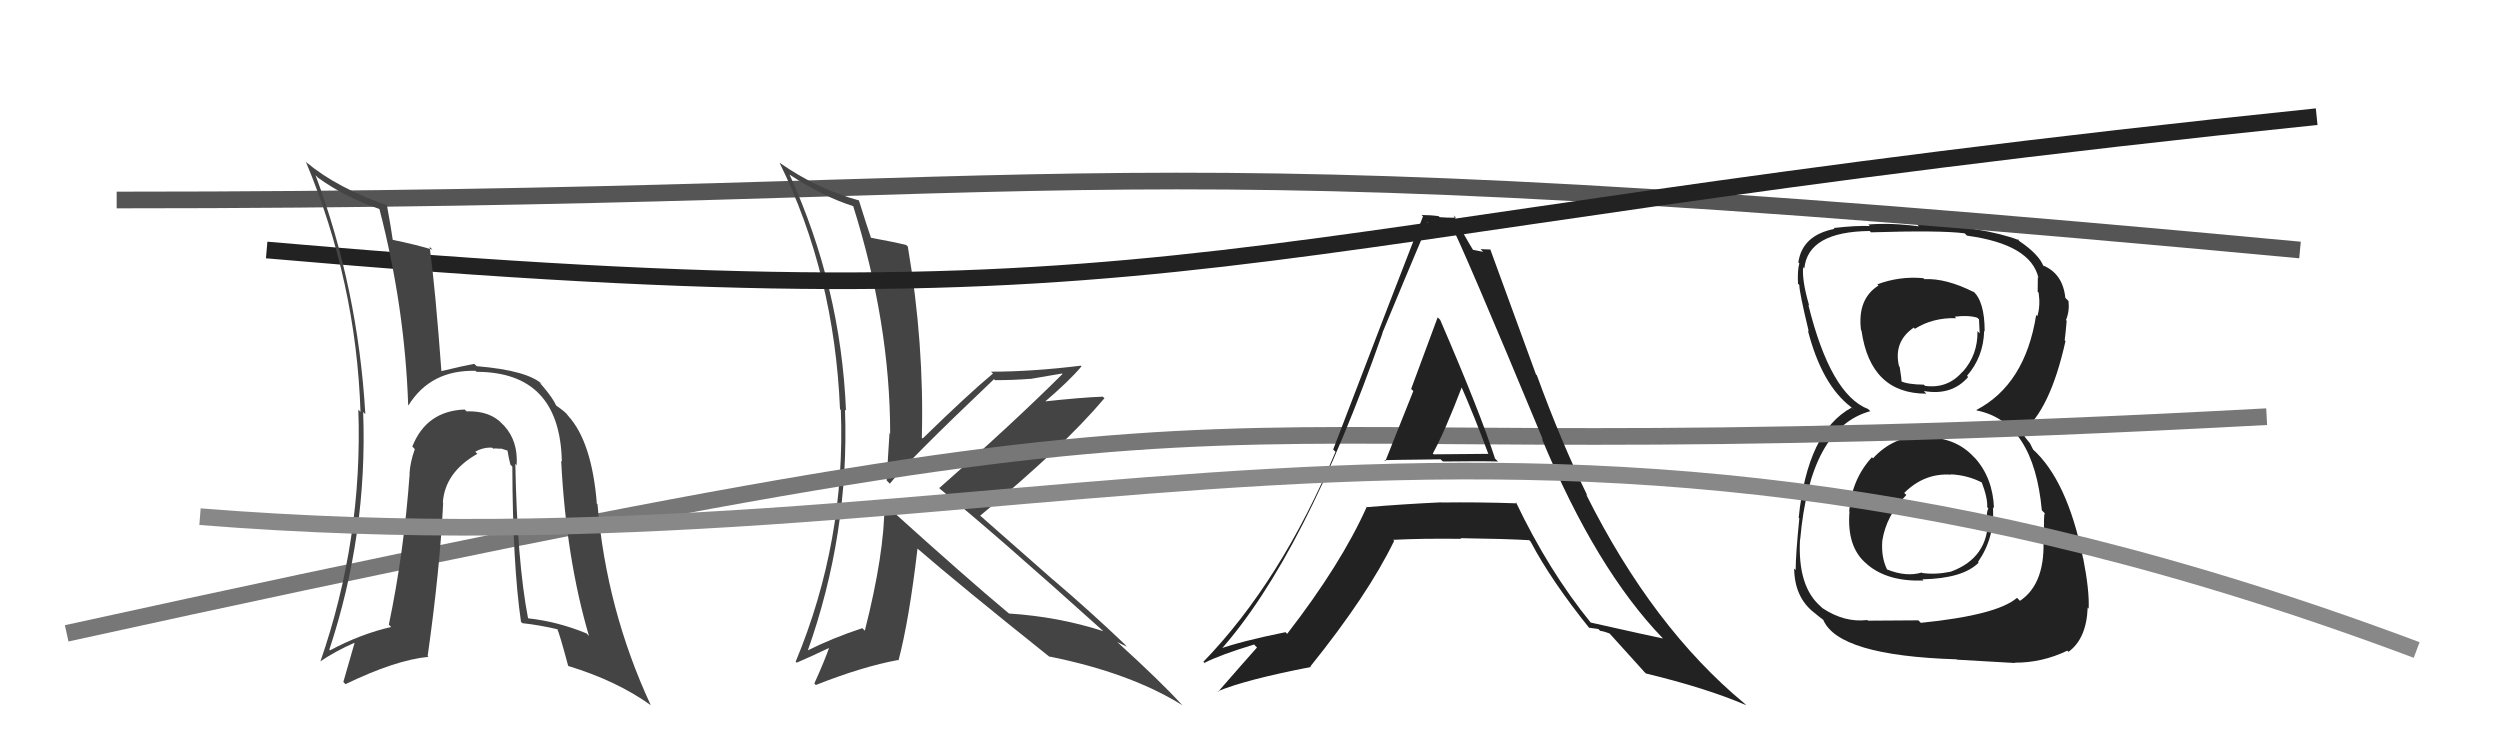 <svg xmlns="http://www.w3.org/2000/svg" width="150" height="44" viewBox="0,0,150,44"><path fill="#222" d="M115.55 26.25L115.55 26.25L115.44 26.14Q113.60 26.16 112.38 27.50L112.33 27.45L112.32 27.43Q111.10 28.76 110.95 30.67L111.12 30.84L110.97 30.69Q110.79 32.84 112.01 33.84L112.14 33.97L112.05 33.88Q113.28 34.91 115.41 34.83L115.43 34.85L115.34 34.76Q117.77 34.71 118.72 33.76L118.70 33.74L118.68 33.72Q119.69 32.26 119.58 30.43L119.62 30.47L119.64 30.49Q119.57 28.67 118.49 27.47L118.46 27.45L118.45 27.44Q117.36 26.24 115.54 26.24ZM115.37 16.67L115.49 16.79L115.40 16.69Q113.97 16.56 112.64 17.06L112.68 17.10L112.71 17.13Q111.43 17.94 111.66 19.81L111.64 19.78L111.69 19.84Q112.23 23.62 115.58 23.62L115.41 23.44L115.42 23.46Q117.10 23.76 118.09 22.62L118.08 22.61L118.02 22.55Q119.01 21.41 119.05 19.85L119.01 19.81L119.08 19.88Q119.08 18.05 118.36 17.45L118.38 17.47L118.44 17.53Q116.75 16.68 115.46 16.75ZM115.19 37.31L115.10 37.22L112.07 37.24L112.04 37.20Q110.68 37.37 109.35 36.49L109.22 36.37L109.27 36.41Q107.85 35.22 108.00 32.37L108.13 32.50L108.01 32.38Q108.60 25.66 112.22 24.67L112.23 24.68L112.08 24.54Q109.83 23.66 108.50 18.29L108.60 18.38L108.55 18.33Q108.11 16.83 108.19 16.03L108.17 16.01L108.26 16.10Q108.49 13.90 112.18 13.86L112.21 13.89L112.26 13.94Q116.43 13.81 117.88 14.00L117.98 14.10L118.02 14.14Q121.85 14.66 122.31 16.68L122.15 16.52L122.27 16.63Q122.26 17.13 122.26 17.51L122.28 17.52L122.32 17.57Q122.43 18.36 122.24 18.97L122.09 18.81L122.17 18.90Q121.51 23.07 118.58 24.60L118.66 24.67L118.62 24.63Q122.02 25.33 122.51 30.62L122.58 30.69L122.69 30.80Q122.61 30.87 122.65 32.17L122.67 32.19L122.59 32.11Q122.79 34.98 121.20 36.05L121.11 35.96L121.02 35.87Q119.82 36.91 115.25 37.37ZM117.56 39.72L117.42 39.58L120.89 39.78L120.88 39.76Q122.52 39.77 124.04 39.04L124.06 39.06L124.11 39.11Q125.19 38.32 125.26 36.46L125.27 36.46L125.32 36.52Q125.37 35.43 124.99 33.49L124.92 33.41L124.98 33.47Q124.03 28.79 121.94 26.93L121.99 26.98L121.80 26.60L121.51 26.24L121.36 25.97L121.32 25.93Q123.01 24.61 123.93 20.46L123.92 20.46L123.88 20.41Q123.93 20.08 124.00 19.25L123.96 19.20L123.96 19.20Q124.18 18.67 124.11 18.06L123.98 17.93L123.92 17.87Q123.77 16.42 122.59 15.93L122.64 15.98L122.64 15.94L122.60 15.98L122.62 16.00Q122.35 15.27 121.17 14.47L121.10 14.40L121.06 14.33L121.14 14.41Q119.05 13.61 114.98 13.42L115.08 13.52L115.13 13.58Q113.47 13.36 112.10 13.47L112.08 13.45L112.19 13.56Q111.32 13.53 110.02 13.68L110.11 13.77L110.08 13.73Q108.13 14.11 107.90 15.75L107.86 15.70L107.96 15.80Q107.84 16.22 107.88 17.02L107.89 17.03L107.96 17.10Q107.95 17.50 108.52 19.86L108.58 19.93L108.47 19.82Q109.31 23.09 111.06 24.42L111.16 24.52L111.25 24.61L111.09 24.46Q108.45 25.89 107.92 31.07L107.92 31.07L107.96 31.10Q107.74 33.29 107.74 34.20L107.77 34.23L107.65 34.11Q107.67 35.84 108.85 36.76L108.88 36.79L108.84 36.75Q109.15 37.01 109.41 37.20L109.26 37.05L109.39 37.18Q110.29 39.34 117.40 39.56ZM117.16 28.58L117.05 28.47L117.04 28.46Q118.08 28.51 118.95 28.97L119.01 29.03L118.89 28.90Q119.27 29.89 119.23 30.43L119.19 30.39L119.30 30.50Q119.21 30.67 119.21 30.98L119.27 31.03L119.28 31.05Q119.34 33.46 117.05 34.30L117.03 34.28L117.05 34.30Q116.14 34.49 115.34 34.38L115.37 34.41L115.31 34.35Q114.38 34.63 113.23 34.17L113.10 34.04L113.22 34.16Q112.86 33.42 112.94 32.43L113.07 32.56L112.94 32.43Q113.18 30.92 114.38 29.70L114.30 29.62L114.25 29.58Q115.46 28.37 117.06 28.48ZM117.28 19.00L117.32 19.03L117.29 19.00Q118.10 18.90 118.63 19.06L118.74 19.16L118.78 20.00L118.65 19.87Q118.67 21.30 117.76 22.31L117.82 22.37L117.75 22.30Q116.86 23.34 115.49 23.15L115.58 23.23L115.43 23.08Q114.43 23.07 114.01 22.85L114.12 22.95L114.10 22.94Q114.09 22.70 113.98 22.01L113.95 21.98L113.94 21.97Q113.60 20.50 114.82 19.66L114.80 19.63L114.89 19.73Q115.97 19.05 117.37 19.09Z"/><path d="M7 12 C69 12,63 8,138 15" stroke="#555" fill="none"/><path fill="#444" d="M53.18 30.33L53.14 30.29L53.07 30.22Q53.07 33.20 51.89 37.84L51.84 37.79L51.74 37.69Q49.99 38.26 48.39 39.06L48.37 39.04L48.44 39.11Q50.97 32.01 50.70 24.58L50.72 24.60L50.76 24.63Q50.45 17.21 47.37 10.47L47.40 10.50L47.35 10.46Q49.39 11.81 51.26 12.39L51.27 12.40L51.17 12.30Q53.41 19.37 53.41 26.03L53.29 25.91L53.37 26.00Q53.28 27.35 53.20 28.83L53.37 29.00L53.39 29.02Q54.43 27.70 59.64 22.75L59.73 22.84L59.71 22.81Q60.81 22.81 61.80 22.73L61.80 22.74L63.72 22.41L63.75 22.44Q60.66 25.51 56.36 29.28L56.30 29.23L56.43 29.36Q59.73 32.05 66.20 37.87L66.14 37.81L66.20 37.87Q63.50 37.00 60.53 36.81L60.44 36.72L60.55 36.82Q58.06 34.75 53.18 30.34ZM63.11 39.54L62.96 39.39L62.96 39.39Q67.83 40.37 70.95 42.32L70.86 42.23L70.88 42.25Q69.71 40.96 67.08 38.56L67.11 38.59L67.04 38.52Q67.35 38.68 67.62 38.80L67.48 38.66L67.51 38.68Q65.47 36.73 63.23 34.82L63.19 34.79L58.79 30.92L58.81 30.94Q63.83 26.79 66.27 23.89L66.20 23.83L66.17 23.80Q64.93 23.84 62.45 24.11L62.52 24.18L62.56 24.22Q64.20 22.82 64.89 21.98L64.87 21.96L64.85 21.94Q61.93 22.30 59.46 22.30L59.51 22.35L59.58 22.41Q58.10 23.64 55.36 26.31L55.36 26.31L55.31 26.26Q55.46 20.62 54.47 14.80L54.46 14.78L54.37 14.70Q53.66 14.52 52.17 14.25L52.26 14.34L52.29 14.36Q51.99 13.49 51.53 12.01L51.51 11.99L51.55 12.03Q49.03 11.34 46.78 9.77L46.69 9.68L46.77 9.76Q50.06 16.44 50.40 24.55L50.49 24.64L50.45 24.59Q50.75 32.47 47.74 39.70L47.87 39.83L47.80 39.76Q48.50 39.47 49.84 38.83L49.75 38.75L49.78 38.77Q49.51 39.57 48.86 41.01L48.88 41.03L48.95 41.10Q51.76 39.99 53.89 39.60L53.99 39.70L53.91 39.63Q54.55 37.19 55.05 32.92L54.90 32.78L54.96 32.84Q57.58 35.11 63.02 39.45Z"/><path d="M16 15 C73 20,71 14,139 7" stroke="#222" fill="none"/><path d="M4 38 C86 20,62 29,136 25" stroke="#777" fill="none"/><path fill="#222" d="M83.03 27.57L83.06 27.60L83.06 27.61Q83.05 27.60 86.44 27.56L86.51 27.63L86.58 27.69Q88.82 27.66 89.89 27.69L89.83 27.64L89.70 27.51Q88.84 24.82 86.41 19.19L86.23 19.01L86.26 19.04Q85.72 20.48 84.67 23.33L84.70 23.37L84.80 23.46Q83.69 26.26 83.12 27.67ZM90.92 30.10L90.97 30.15L91.02 30.20Q88.69 30.12 86.48 30.15L86.38 30.05L86.47 30.14Q84.28 30.24 82.00 30.43L81.91 30.33L82.00 30.42Q80.47 33.84 77.23 38.03L77.14 37.94L77.13 37.93Q74.47 38.47 73.10 38.96L73.16 39.03L73.19 39.05Q78.27 33.36 82.95 19.99L83.04 20.09L82.94 19.98Q84.31 16.67 85.68 13.43L85.55 13.31L85.61 13.36Q85.98 13.43 86.32 13.43L86.33 13.43L87.06 13.45L87.01 13.39Q87.74 14.74 92.58 26.39L92.49 26.30L92.51 26.32Q95.76 34.14 99.76 38.29L99.77 38.30L99.78 38.31Q99.31 38.22 95.43 37.35L95.50 37.42L95.47 37.39Q92.93 34.27 90.95 30.12ZM95.38 37.71L95.33 37.66L95.90 37.74L96.01 37.85Q96.28 37.89 96.58 38.01L96.51 37.93L96.46 37.88Q96.79 38.25 98.62 40.27L98.65 40.31L98.76 40.41Q102.37 41.28 104.77 42.31L104.80 42.34L104.67 42.21Q99.16 37.65 95.16 29.65L95.24 29.74L95.24 29.73Q93.65 26.47 92.21 22.51L92.16 22.47L89.42 14.97L89.43 14.97Q89.06 14.95 88.83 14.95L88.99 15.11L88.33 14.98L88.44 15.09Q87.95 14.30 87.22 12.93L87.25 12.95L87.36 13.06Q86.84 13.07 86.38 13.03L86.23 12.88L86.32 12.97Q85.83 12.90 85.29 12.90L85.26 12.87L85.38 12.98Q83.88 16.81 79.99 26.97L80.02 27.00L80.13 27.11Q76.85 34.91 72.20 39.71L72.37 39.87L72.27 39.77Q73.23 39.28 75.25 38.67L75.31 38.74L75.42 38.85Q74.65 39.71 73.09 41.50L73.02 41.43L73.06 41.48Q74.73 40.78 78.65 40.02L78.73 40.11L78.62 39.99Q82.08 35.69 83.65 32.45L83.56 32.37L83.58 32.39Q85.35 32.30 87.67 32.33L87.69 32.35L87.63 32.29Q90.37 32.33 91.74 32.41L91.69 32.35L91.84 32.50Q93.06 34.83 95.42 37.76ZM87.75 23.12L87.60 22.97L87.57 22.94Q88.52 25.11 89.29 27.21L89.31 27.23L86.02 27.26L85.97 27.21Q86.69 25.90 87.75 23.12Z"/><path fill="#444" d="M31.06 27.97L30.95 27.87L31.00 27.91Q31.09 26.48 30.27 25.57L30.27 25.56L30.17 25.47Q29.44 24.64 28.00 24.68L28.08 24.76L27.88 24.57Q25.58 24.66 24.74 26.79L24.89 26.95L24.89 26.94Q24.61 27.73 24.57 28.41L24.54 28.38L24.58 28.42Q24.24 33.14 23.33 37.48L23.37 37.52L23.47 37.62Q21.66 38.03 19.80 39.02L19.74 38.96L19.76 38.98Q22.06 32.03 21.79 24.72L21.92 24.85L21.92 24.84Q21.48 17.33 18.93 10.51L19.00 10.58L19.09 10.67Q20.72 11.84 22.74 12.53L22.84 12.63L22.77 12.56Q24.29 18.43 24.49 24.29L24.49 24.30L24.51 24.32Q25.84 22.18 28.54 22.25L28.50 22.22L28.60 22.31Q33.60 22.32 33.71 27.69L33.71 27.69L33.67 27.65Q33.97 33.51 35.34 38.16L35.22 38.03L35.18 38.00Q33.45 37.29 31.69 37.10L31.73 37.13L31.68 37.08Q31.03 33.69 30.92 27.83ZM31.39 37.43L31.21 37.26L31.34 37.39Q32.36 37.50 33.47 37.76L33.51 37.81L33.43 37.73Q33.56 37.97 34.09 39.95L34.12 39.97L34.10 39.96Q37.01 40.85 39.03 42.30L39.05 42.32L39.05 42.32Q36.38 36.57 35.85 30.25L35.70 30.10L35.81 30.20Q35.51 26.52 34.10 24.96L34.00 24.85L34.08 24.93Q33.95 24.73 33.30 24.28L33.48 24.45L33.38 24.35Q33.18 23.89 32.53 23.13L32.42 23.01L32.45 22.97L32.58 23.10Q31.72 22.23 28.60 21.97L28.53 21.90L28.45 21.83Q27.84 21.94 26.43 22.28L26.50 22.35L26.49 22.34Q26.12 17.32 25.78 14.81L25.75 14.78L25.95 14.98Q25.01 14.69 23.52 14.38L23.67 14.53L23.57 14.43Q23.48 13.76 23.21 12.28L23.09 12.16L23.26 12.33Q20.24 11.29 18.37 9.73L18.45 9.80L18.35 9.70Q21.37 16.91 21.63 24.71L21.51 24.59L21.50 24.58Q21.77 32.35 19.22 39.70L19.37 39.85L19.21 39.69Q20.12 39.07 21.26 38.57L21.27 38.59L20.60 40.92L20.73 41.05Q23.73 39.60 25.71 39.41L25.82 39.52L25.66 39.36Q26.40 34.12 26.59 30.16L26.53 30.11L26.57 30.15Q26.70 28.33 28.64 27.23L28.55 27.14L28.52 27.10Q29.00 26.83 29.53 26.86L29.52 26.85L29.59 26.92Q29.71 26.89 30.05 26.93L30.02 26.90L30.53 27.06L30.44 26.98Q30.51 27.42 30.62 27.87L30.73 27.99L30.74 27.99Q30.76 33.88 31.26 37.31Z"/><path d="M12 31 C62 35,89 18,145 39" stroke="#888" fill="none"/></svg>